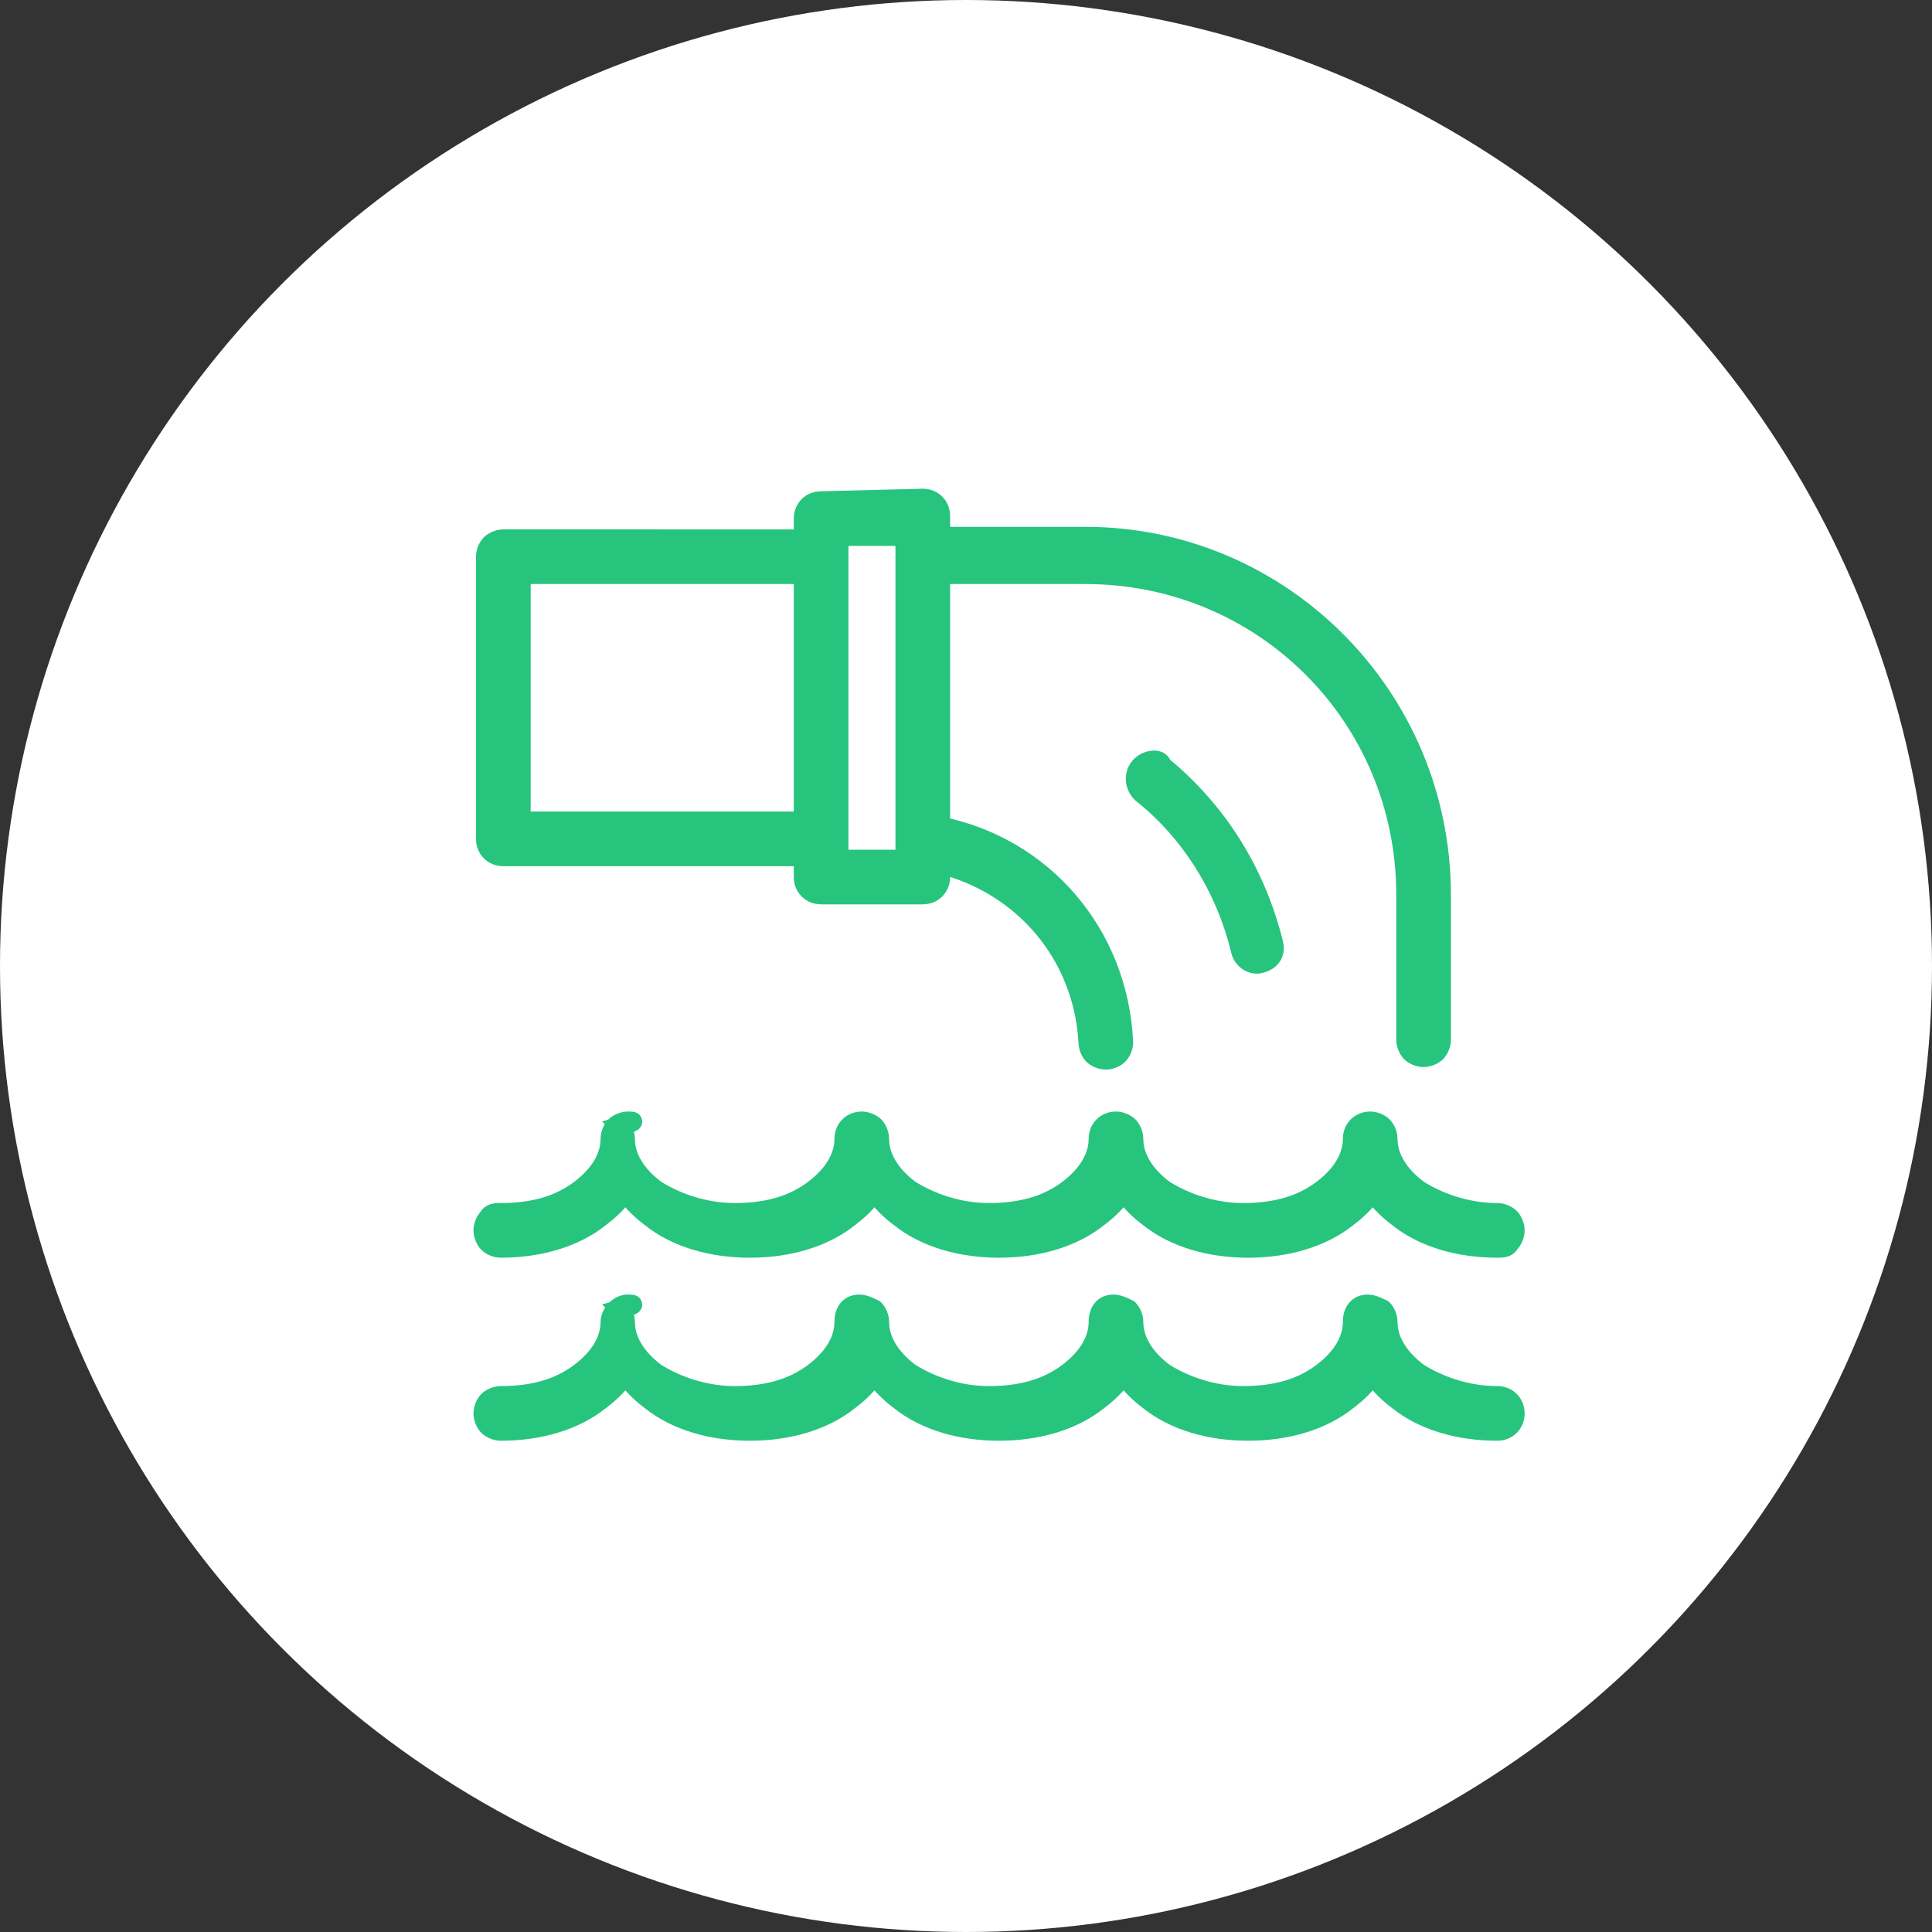<?xml version="1.0" encoding="UTF-8"?> <!-- Generator: Adobe Illustrator 26.3.1, SVG Export Plug-In . SVG Version: 6.00 Build 0) --> <svg xmlns="http://www.w3.org/2000/svg" xmlns:xlink="http://www.w3.org/1999/xlink" id="Слой_1" x="0px" y="0px" viewBox="0 0 76 76" style="enable-background:new 0 0 76 76;" xml:space="preserve"><rect x="0" y="0" width="76" height="76" fill="#333333" stroke="none"/> <style type="text/css"> .st0{fill:#FFFFFF;} .st1{fill:#27C47E;stroke:#27C47E;stroke-width:0.75;stroke-miterlimit:10;} </style> <circle class="st0" cx="38" cy="38" r="38"></circle> <path class="st1" d="M32.3,19.7c-0.4,0-0.7,0.3-0.7,0.7v0.8H19.8c-0.2,0-0.4,0.1-0.5,0.2c-0.1,0.1-0.2,0.3-0.2,0.5V33v0 c0,0.4,0.3,0.7,0.7,0.7h11.8v0.8l0,0c0,0.4,0.3,0.7,0.7,0.7h4c0.4,0,0.7-0.3,0.7-0.7V34c3.2,0.8,5.6,3.5,5.8,7h0 c0,0.2,0.1,0.4,0.2,0.5c0.1,0.1,0.3,0.2,0.5,0.2c0.2,0,0.4-0.1,0.5-0.2c0.1-0.1,0.2-0.3,0.2-0.5C44,36.7,41,33.3,37,32.5v-9.9h5.7 c7,0,12.6,5.6,12.6,12.6v5.7c0,0.2,0.1,0.4,0.2,0.5c0.1,0.1,0.3,0.2,0.5,0.2s0.4-0.1,0.5-0.2c0.1-0.1,0.2-0.3,0.2-0.5v-5.7 c0-7.8-6.3-14.1-14-14.1H37v-0.8c0-0.4-0.3-0.7-0.7-0.7L32.3,19.7z M33,21.1h2.6v12.7H33V21.1z M20.5,22.6h11.1v9.7H20.5V22.6z M45.4,29.9L45.4,29.9c-0.3,0-0.6,0.2-0.7,0.5c-0.1,0.3,0,0.6,0.2,0.8c1.9,1.5,3.3,3.7,3.9,6.2c0.1,0.4,0.5,0.6,0.8,0.5 c0.4-0.1,0.6-0.4,0.5-0.8c-0.7-2.8-2.2-5.2-4.4-7C45.7,30,45.6,29.9,45.4,29.9z M24.7,44.1c-0.2,0-0.4,0.1-0.5,0.2 c-0.1,0.1-0.2,0.3-0.2,0.5c0,0.7-0.4,1.4-1.2,2c-0.8,0.6-1.8,0.9-3.1,0.9h0c-0.2,0-0.4,0-0.5,0.2C19.1,48,19,48.2,19,48.4 c0,0.2,0.1,0.4,0.2,0.5c0.1,0.1,0.3,0.2,0.5,0.2c1.5,0,2.9-0.4,3.9-1.2c0.4-0.3,0.7-0.6,1-1c0.3,0.4,0.6,0.7,1,1 c1,0.8,2.4,1.2,3.9,1.2s2.9-0.4,3.9-1.2c0.4-0.3,0.7-0.6,1-1c0.3,0.4,0.6,0.7,1,1c1,0.8,2.4,1.2,3.9,1.2c1.5,0,2.9-0.4,3.9-1.2 c0.4-0.3,0.7-0.6,1-1c0.3,0.4,0.6,0.7,1,1c1,0.8,2.4,1.2,3.9,1.2c1.5,0,2.9-0.4,3.9-1.2c0.4-0.3,0.7-0.6,1-1c0.3,0.4,0.6,0.7,1,1 c1,0.8,2.4,1.2,3.9,1.2c0.2,0,0.4,0,0.5-0.2c0.1-0.1,0.2-0.3,0.2-0.5c0-0.2-0.1-0.4-0.2-0.5c-0.1-0.1-0.3-0.2-0.5-0.2 c-1.2,0-2.3-0.4-3.1-0.9c-0.8-0.6-1.2-1.3-1.2-2h0c0-0.2-0.1-0.4-0.2-0.5c-0.1-0.1-0.3-0.2-0.5-0.2c-0.4,0-0.7,0.3-0.7,0.7 c0,0.7-0.4,1.4-1.2,2c-0.8,0.6-1.8,0.9-3.1,0.9c-1.2,0-2.3-0.4-3.1-0.9c-0.8-0.6-1.2-1.3-1.2-2c0-0.2-0.1-0.4-0.2-0.5 c-0.1-0.1-0.3-0.2-0.5-0.2c-0.4,0-0.7,0.3-0.7,0.7c0,0.7-0.4,1.4-1.2,2c-0.8,0.6-1.8,0.9-3.1,0.9c-1.2,0-2.3-0.4-3.1-0.9 c-0.8-0.6-1.2-1.3-1.2-2c0-0.2-0.1-0.4-0.2-0.5c-0.1-0.1-0.3-0.2-0.5-0.2c-0.4,0-0.7,0.3-0.7,0.7c0,0.7-0.4,1.4-1.2,2 c-0.8,0.6-1.8,0.9-3.1,0.9c-1.2,0-2.3-0.4-3.1-0.9c-0.8-0.6-1.2-1.3-1.2-2c0-0.2-0.1-0.4-0.2-0.5C25.1,44.1,24.9,44.1,24.7,44.1 L24.7,44.1z M24.7,51.3L24.7,51.3C24.7,51.3,24.6,51.3,24.7,51.3c-0.4,0-0.7,0.4-0.7,0.7c0,0.7-0.4,1.4-1.2,2 c-0.8,0.6-1.8,0.9-3.1,0.9l0,0c-0.2,0-0.4,0.1-0.5,0.2c-0.1,0.1-0.2,0.3-0.2,0.5s0.1,0.4,0.2,0.5c0.1,0.1,0.3,0.2,0.5,0.2 c1.5,0,2.9-0.4,3.9-1.2c0.4-0.3,0.7-0.6,1-1c0.3,0.4,0.6,0.7,1,1c1,0.8,2.4,1.2,3.9,1.2c1.5,0,2.9-0.4,3.9-1.2c0.4-0.3,0.7-0.6,1-1 c0.3,0.4,0.6,0.7,1,1c1,0.8,2.4,1.2,3.9,1.2c1.5,0,2.9-0.4,3.9-1.2c0.4-0.3,0.7-0.6,1-1c0.3,0.4,0.6,0.7,1,1c1,0.8,2.4,1.2,3.9,1.2 c1.5,0,2.9-0.4,3.9-1.2c0.4-0.3,0.7-0.6,1-1c0.3,0.4,0.6,0.7,1,1c1,0.8,2.4,1.2,3.9,1.2c0.4,0,0.7-0.3,0.7-0.7 c0-0.4-0.3-0.7-0.7-0.7c-1.2,0-2.3-0.4-3.1-0.9c-0.8-0.6-1.2-1.3-1.2-2l0,0c0-0.2-0.1-0.4-0.2-0.5c-0.2-0.1-0.4-0.2-0.6-0.2 c-0.4,0-0.6,0.3-0.6,0.7c0,0.7-0.4,1.4-1.2,2s-1.8,0.9-3.1,0.9c-1.2,0-2.3-0.4-3.1-0.9c-0.8-0.6-1.2-1.3-1.2-2 c0-0.2-0.1-0.4-0.2-0.5c-0.2-0.1-0.4-0.2-0.6-0.2c-0.4,0-0.6,0.3-0.6,0.7c0,0.7-0.4,1.4-1.2,2c-0.8,0.6-1.8,0.9-3.1,0.9 c-1.2,0-2.3-0.4-3.1-0.9c-0.8-0.6-1.2-1.3-1.2-2c0-0.2-0.1-0.4-0.2-0.5c-0.2-0.1-0.4-0.2-0.6-0.2c-0.4,0-0.6,0.3-0.6,0.7 c0,0.7-0.4,1.4-1.2,2c-0.8,0.6-1.8,0.9-3.1,0.9c-1.2,0-2.3-0.4-3.1-0.9c-0.8-0.6-1.2-1.3-1.2-2c0-0.2-0.1-0.4-0.2-0.5 C25.1,51.3,24.9,51.3,24.7,51.3L24.7,51.3z"></path> </svg> 